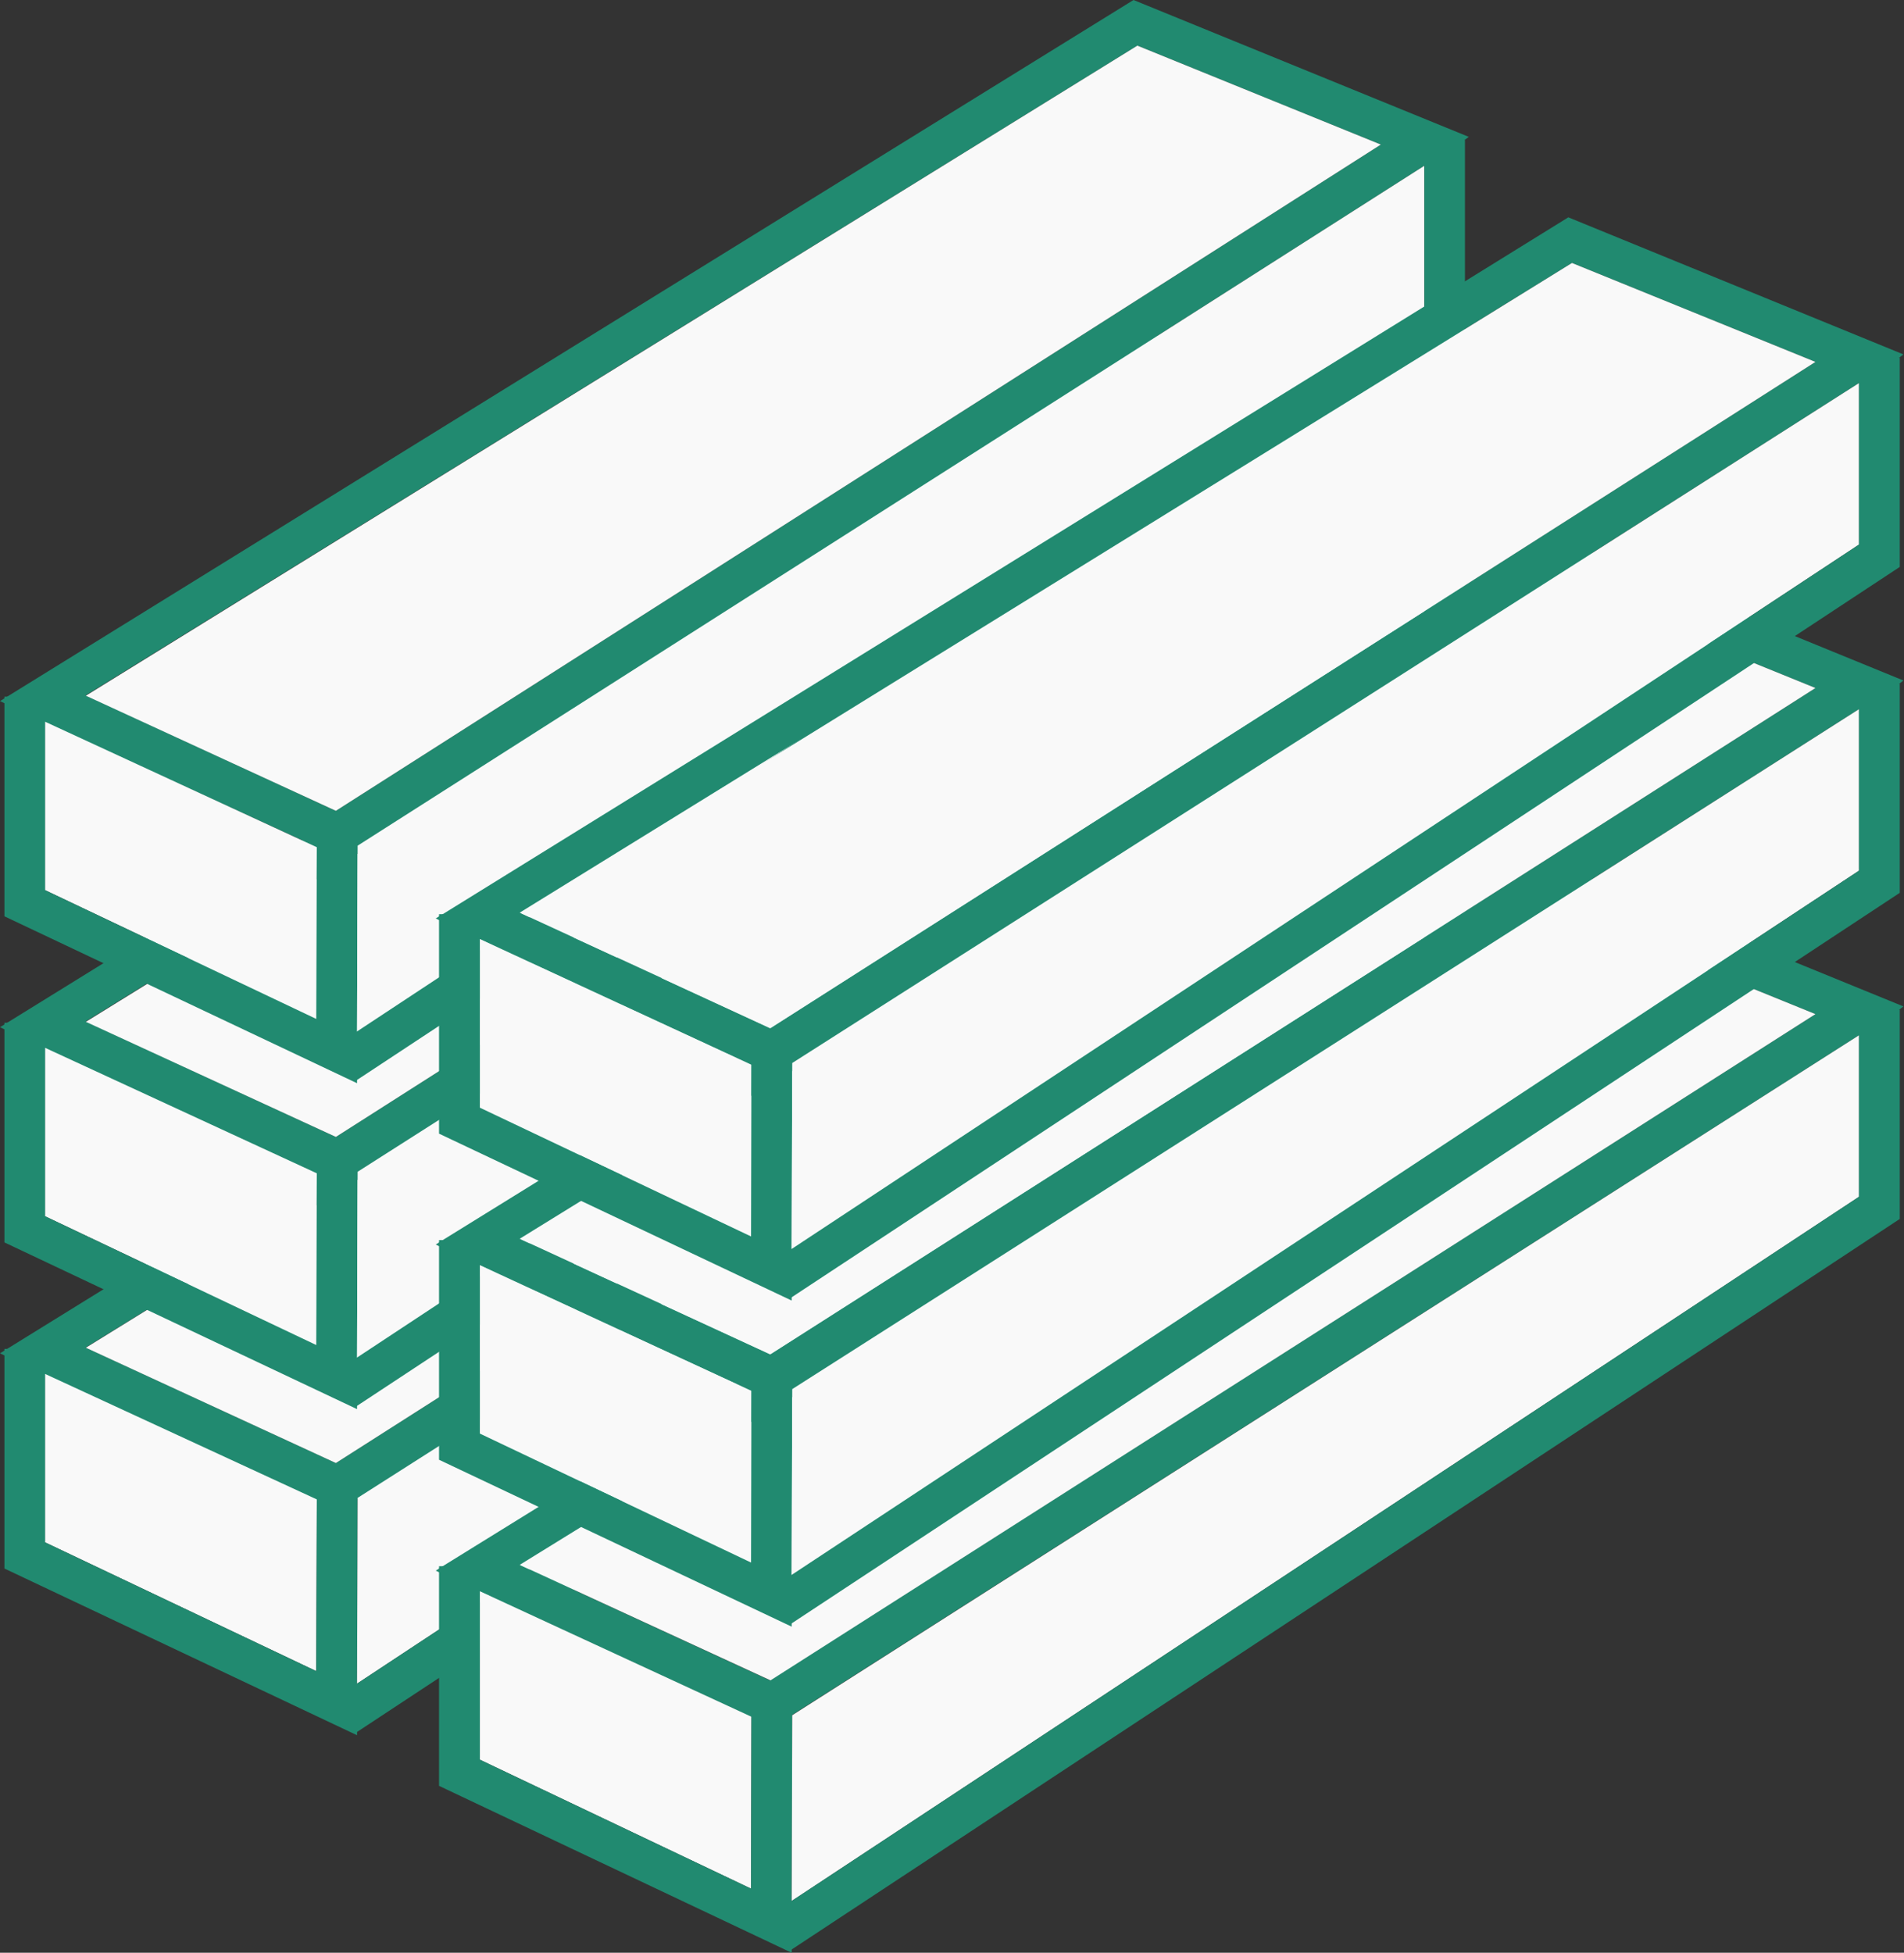 <svg xmlns="http://www.w3.org/2000/svg" viewBox="0 0 98.92 101.44"><rect x="0" y="0" width="98.92" height="101.44" fill="#333333" stroke="none"/><defs><style>.cls-1{fill:#218a70;}.cls-2{fill:#f9f9f9;}</style></defs><title>Ресурс 6</title><g id="Слой_2" data-name="Слой 2"><g id="Слой_1-2" data-name="Слой 1"><path class="cls-1" d="M58.89,33.88.37,70.07l-.14.09L0,70.3l.23.11,2.11,1,14.12,6.52,1.13.54,1-.62L74,42.49l2.08-1.33h0l.23-.17ZM17.45,76l-13-6L59.09,36.25l12.65,5.14Z"/><polygon class="cls-2" points="71.74 41.39 17.45 76 4.46 70.01 59.09 36.25 71.74 41.39"/><polygon class="cls-2" points="16.46 77.89 16.43 86.81 2.34 80.12 2.34 71.37 16.46 77.89"/><polygon class="cls-1" points="18.58 77.21 18.58 77.81 18.55 87.46 18.55 90.14 0.23 81.48 0.23 70.07 2.34 70.07 2.34 80.12 16.43 86.81 16.46 77.89 16.46 77.21 18.58 77.21"/><polygon class="cls-2" points="74 42.49 74 50.87 18.55 87.46 18.58 77.81 74 42.49"/><polygon class="cls-1" points="76.11 41.16 76.11 52.03 18.55 89.97 18.43 90.06 17.25 88.31 18.55 87.46 74 50.87 74 41.16 76.11 41.16"/><path class="cls-1" d="M58.89,16.94.37,53.13l-.14.09L0,53.36l.23.11,2.11,1L16.46,61l1.13.54,1-.62L74,25.55l2.08-1.33h0l.23-.17ZM17.45,59.06l-13-6L59.09,19.31l12.65,5.14Z"/><polygon class="cls-2" points="71.74 24.45 17.45 59.06 4.46 53.08 59.09 19.31 71.74 24.45"/><polygon class="cls-2" points="16.46 60.95 16.43 69.87 2.34 63.18 2.34 54.43 16.46 60.95"/><polygon class="cls-1" points="18.58 60.27 18.58 60.87 18.55 70.52 18.55 73.2 0.23 64.54 0.23 53.13 2.34 53.13 2.34 63.18 16.43 69.87 16.46 60.95 16.46 60.27 18.58 60.27"/><polygon class="cls-2" points="74 25.55 74 33.93 18.55 70.52 18.58 60.87 74 25.55"/><polygon class="cls-1" points="76.11 24.22 76.11 35.09 18.55 73.03 18.43 73.12 17.25 71.37 18.55 70.52 74 33.93 74 24.22 76.11 24.22"/><path class="cls-1" d="M58.89,0,.37,36.19l-.14.09L0,36.42l.23.11,2.11,1L16.46,44l1.13.54,1-.62L74,8.61l2.08-1.33h0l.23-.17ZM17.45,42.12l-13-6L59.09,2.37,71.74,7.51Z"/><polygon class="cls-2" points="71.74 7.51 17.45 42.12 4.46 36.14 59.09 2.37 71.74 7.51"/><polygon class="cls-2" points="16.46 44.01 16.43 52.93 2.34 46.24 2.34 37.49 16.46 44.01"/><polygon class="cls-1" points="18.58 43.34 18.58 43.93 18.55 53.58 18.55 56.27 0.23 47.6 0.23 36.19 2.34 36.19 2.34 46.24 16.43 52.93 16.46 44.01 16.46 43.34 18.58 43.34"/><polygon class="cls-2" points="74 8.61 74 17 18.55 53.58 18.58 43.93 74 8.61"/><polygon class="cls-1" points="76.11 7.28 76.11 18.15 18.55 56.1 18.43 56.18 17.25 54.43 18.55 53.58 74 17 74 7.28 76.11 7.28"/><path class="cls-1" d="M81.48,45.17,23,81.36l-.14.09-.22.14.22.11,2.12,1L39,89.18l1.13.54,1-.62L96.58,53.78l2.09-1.33h0l.22-.17ZM40,87.29l-13-6L81.67,47.54l12.65,5.14Z"/><polygon class="cls-2" points="94.32 52.68 40.03 87.29 27.05 81.31 81.67 47.54 94.32 52.68"/><polygon class="cls-2" points="39.04 89.18 39.02 98.11 24.93 91.41 24.93 82.66 39.04 89.18"/><polygon class="cls-1" points="41.16 88.51 41.16 89.1 41.13 98.75 41.13 101.44 22.81 92.77 22.81 81.36 24.93 81.36 24.93 91.41 39.02 98.11 39.04 89.18 39.04 88.51 41.16 88.51"/><polygon class="cls-2" points="96.58 53.78 96.58 62.17 41.13 98.75 41.16 89.1 96.58 53.78"/><polygon class="cls-1" points="98.7 52.45 98.7 63.32 41.13 101.27 41.02 101.35 39.84 99.6 41.13 98.75 96.58 62.17 96.58 52.45 98.7 52.45"/><path class="cls-1" d="M81.48,28.23,23,64.42l-.14.09-.22.14.22.11,2.12,1L39,72.24l1.13.54,1-.62L96.58,36.84l2.09-1.32h0l.22-.17ZM40,70.35l-13-6L81.67,30.6l12.65,5.14Z"/><polygon class="cls-2" points="94.32 35.74 40.03 70.35 27.05 64.37 81.67 30.6 94.32 35.74"/><polygon class="cls-2" points="39.04 72.25 39.02 81.17 24.93 74.47 24.93 65.72 39.04 72.25"/><polygon class="cls-1" points="41.16 71.57 41.16 72.16 41.13 81.81 41.13 84.5 22.81 75.83 22.81 64.42 24.93 64.42 24.93 74.47 39.02 81.17 39.04 72.25 39.04 71.57 41.16 71.57"/><polygon class="cls-2" points="96.58 36.84 96.58 45.23 41.13 81.81 41.16 72.16 96.58 36.84"/><polygon class="cls-1" points="98.7 35.52 98.7 46.38 41.13 84.33 41.02 84.41 39.84 82.66 41.13 81.81 96.58 45.23 96.58 35.52 98.7 35.52"/><path class="cls-1" d="M81.48,11.29,23,47.49l-.14.08-.22.14.22.11,2.12,1L39,55.31l1.13.53,1-.62L96.58,19.9l2.09-1.32h0l.22-.17ZM40,53.41l-13-6L81.67,13.66,94.32,18.8Z"/><polygon class="cls-2" points="94.32 18.8 40.03 53.41 27.05 47.43 81.67 13.66 94.32 18.8"/><polygon class="cls-2" points="39.04 55.31 39.02 64.23 24.93 57.54 24.93 48.78 39.04 55.31"/><polygon class="cls-1" points="41.16 54.63 41.16 55.22 41.13 64.88 41.13 67.56 22.81 58.89 22.81 47.49 24.93 47.49 24.93 57.54 39.02 64.23 39.04 55.31 39.04 54.63 41.16 54.63"/><polygon class="cls-2" points="96.58 19.9 96.58 28.29 41.13 64.88 41.16 55.22 96.58 19.9"/><polygon class="cls-1" points="98.7 18.58 98.7 29.45 41.13 67.39 41.02 67.47 39.84 65.72 41.13 64.88 96.58 28.29 96.58 18.58 98.7 18.58"/></g></g></svg>